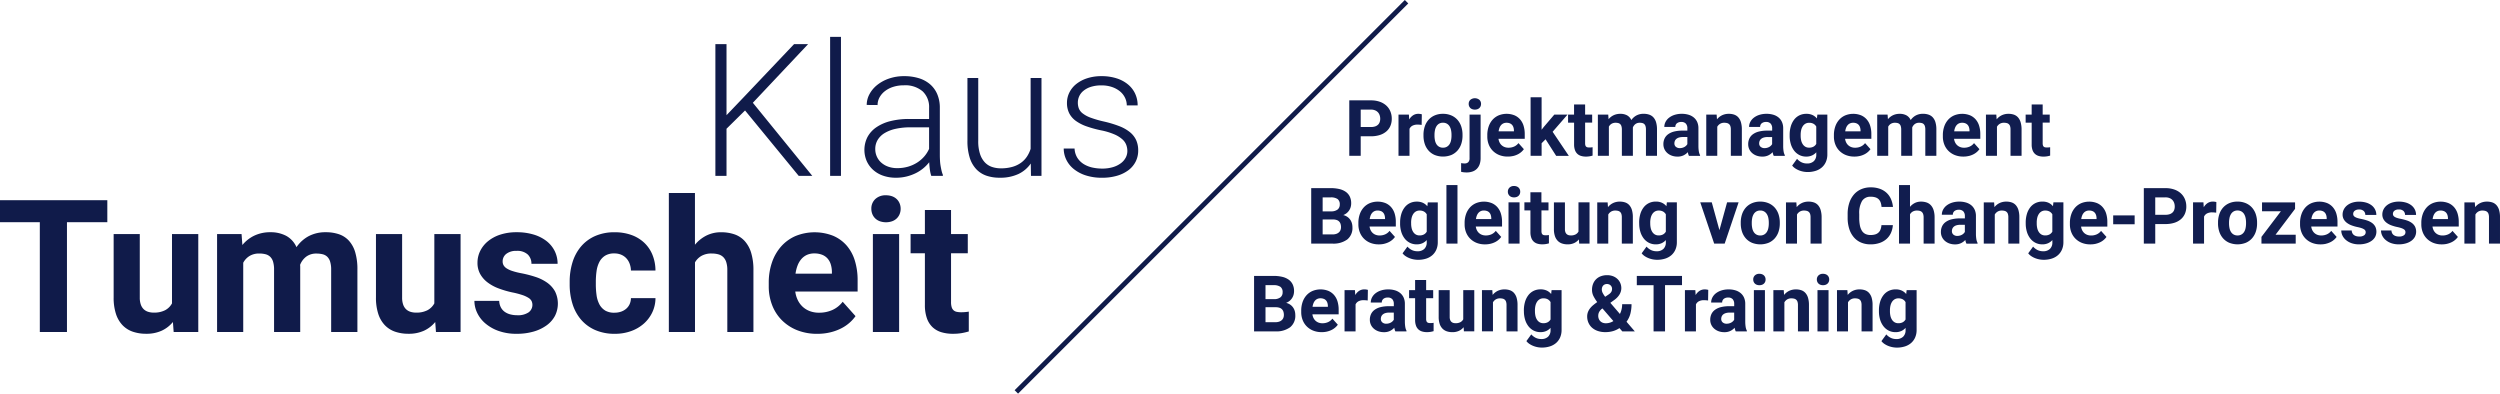 <svg xmlns="http://www.w3.org/2000/svg" viewBox="0 0 583.952 91.948"><defs><style>.a{fill:#101b4a;}.a,.b{fill-rule:evenodd;}.b{fill:#111d4f;}</style></defs><g transform="translate(-0.625 -0.647)"><path class="a" d="M187.194,40.68h3.171L176.477,23.6l12.9-13.693H186.1L174.51,22.12,170.325,26.5V9.907h-2.6V40.68h2.6V29.667l4.329-4.27ZM197.06,8.211h-2.536V40.68h2.536V8.211Zm23.8,32.469v-.254a5.922,5.922,0,0,1-.3-.941c-.085-.359-.158-.736-.228-1.131a10.5,10.5,0,0,1-.138-1.226c-.024-.423-.042-.832-.042-1.226V24.826a8.029,8.029,0,0,0-.613-3.255,6.339,6.339,0,0,0-1.709-2.325,7.292,7.292,0,0,0-2.632-1.4,11.507,11.507,0,0,0-3.351-.465,10.709,10.709,0,0,0-3.583.57,9.167,9.167,0,0,0-2.77,1.512,6.938,6.938,0,0,0-1.785,2.145,5.293,5.293,0,0,0-.635,2.5l2.537.021a3.679,3.679,0,0,1,.456-1.786,4.713,4.713,0,0,1,1.269-1.47,6.2,6.2,0,0,1,1.937-.993,8,8,0,0,1,2.453-.359,6.247,6.247,0,0,1,4.407,1.406,5.013,5.013,0,0,1,1.512,3.858v2.6h-4.69a17.5,17.5,0,0,0-4.344.5,10.114,10.114,0,0,0-3.287,1.438,6.52,6.52,0,0,0-2.072,2.279,6.628,6.628,0,0,0-.19,5.592,6.138,6.138,0,0,0,1.491,2.061,6.77,6.77,0,0,0,2.325,1.367,8.977,8.977,0,0,0,3.033.486,10.182,10.182,0,0,0,2.516-.3,10.605,10.605,0,0,0,2.135-.783,9.039,9.039,0,0,0,3.108-2.537q.041.887.158,1.744a7.32,7.32,0,0,0,.327,1.448h2.706Zm-12.788-2.165a4.886,4.886,0,0,1-1.618-.951,4.154,4.154,0,0,1-1.025-1.416,4.255,4.255,0,0,1-.36-1.744,4.071,4.071,0,0,1,.56-2.125,4.737,4.737,0,0,1,1.617-1.595,8.462,8.462,0,0,1,2.59-1,15.734,15.734,0,0,1,3.477-.349h4.329v5.031a7.177,7.177,0,0,1-1.12,1.765,7.5,7.5,0,0,1-1.65,1.426,8.2,8.2,0,0,1-2.124.962,8.908,8.908,0,0,1-2.547.349,6.168,6.168,0,0,1-2.129-.351Zm33.371,2.165h2.453V17.808h-2.537V34.36a7.209,7.209,0,0,1-.867,1.823,5.64,5.64,0,0,1-1.394,1.438,6.467,6.467,0,0,1-2.009.951,9.631,9.631,0,0,1-2.684.342,6.476,6.476,0,0,1-2.04-.317,4.1,4.1,0,0,1-1.68-1.057,5.2,5.2,0,0,1-1.139-1.966,9.493,9.493,0,0,1-.423-3.065v-14.7H226.6V32.457a12.864,12.864,0,0,0,.539,3.987,6.912,6.912,0,0,0,1.532,2.674,5.917,5.917,0,0,0,2.367,1.512,9.329,9.329,0,0,0,3.066.475,10,10,0,0,0,4.428-.877,7.331,7.331,0,0,0,2.864-2.441Zm22.128-4.27a3.887,3.887,0,0,1-1.131,1.31,5.887,5.887,0,0,1-1.85.911,8.63,8.63,0,0,1-2.536.342,10.637,10.637,0,0,1-2.187-.228,6.57,6.57,0,0,1-2.02-.772,4.776,4.776,0,0,1-1.522-1.438,4.412,4.412,0,0,1-.7-2.251h-2.536a5.957,5.957,0,0,0,.581,2.568,6.36,6.36,0,0,0,1.723,2.187,8.625,8.625,0,0,0,2.812,1.512,12.1,12.1,0,0,0,3.847.561,12.221,12.221,0,0,0,3.487-.465,8.221,8.221,0,0,0,2.664-1.3,5.775,5.775,0,0,0,1.692-2.009,5.67,5.67,0,0,0,.591-2.59,5.8,5.8,0,0,0-.475-2.421,5.215,5.215,0,0,0-1.459-1.86,9.114,9.114,0,0,0-2.484-1.406,26.089,26.089,0,0,0-3.573-1.078,24.511,24.511,0,0,1-3.117-.9,6.829,6.829,0,0,1-1.86-1,2.77,2.77,0,0,1-.9-1.163,3.939,3.939,0,0,1-.228-1.384,3.573,3.573,0,0,1,.306-1.428,3.532,3.532,0,0,1,.973-1.278,5.184,5.184,0,0,1,1.709-.93,7.818,7.818,0,0,1,2.526-.36,7.405,7.405,0,0,1,2.526.4,5.9,5.9,0,0,1,1.86,1.046,4.384,4.384,0,0,1,1.139,1.49,4.086,4.086,0,0,1,.391,1.733h2.537a6.424,6.424,0,0,0-.57-2.706,6.181,6.181,0,0,0-1.66-2.165,7.9,7.9,0,0,0-2.664-1.438,11.376,11.376,0,0,0-3.561-.518,10.566,10.566,0,0,0-3.351.5,8.053,8.053,0,0,0-2.537,1.342,5.864,5.864,0,0,0-1.606,1.987,5.4,5.4,0,0,0-.559,2.41,5.287,5.287,0,0,0,.528,2.431,5.048,5.048,0,0,0,1.554,1.786,9.757,9.757,0,0,0,2.516,1.278,26.648,26.648,0,0,0,3.393.93,15.432,15.432,0,0,1,3.1.941,6.829,6.829,0,0,1,1.859,1.162,3.328,3.328,0,0,1,.911,1.322,4.223,4.223,0,0,1,.244,1.4,3.341,3.341,0,0,1-.381,1.543ZM25.7,46.364H.625v5.127h9.3V77.137h6.341V51.491h9.428V46.364ZM41.19,77.143h5.75V54.265H40.8V70.458a3.907,3.907,0,0,1-1.587,1.585,5.539,5.539,0,0,1-2.684.57,4.262,4.262,0,0,1-1.31-.19,2.633,2.633,0,0,1-1.025-.6,2.755,2.755,0,0,1-.677-1.088,4.828,4.828,0,0,1-.243-1.628V54.265H27.17v14.8a12.1,12.1,0,0,0,.549,3.874,6.862,6.862,0,0,0,1.554,2.642,6.029,6.029,0,0,0,2.4,1.5,9.517,9.517,0,0,0,3.086.475,8.544,8.544,0,0,0,3.635-.719,7.391,7.391,0,0,0,2.62-2.029ZM51.33,54.271V77.137h6.109V60.966a4.118,4.118,0,0,1,1.481-1.586,4.287,4.287,0,0,1,2.279-.57,5.718,5.718,0,0,1,1.448.169,2.451,2.451,0,0,1,1.089.592,2.68,2.68,0,0,1,.677,1.162,6.4,6.4,0,0,1,.228,1.881V77.137h6.109V61.9a1.764,1.764,0,0,0-.01-.228,1.8,1.8,0,0,1-.01-.228,4.354,4.354,0,0,1,1.438-1.913,3.855,3.855,0,0,1,2.367-.709,5.941,5.941,0,0,1,1.438.158,2.413,2.413,0,0,1,1.078.57,2.676,2.676,0,0,1,.684,1.152,6.139,6.139,0,0,1,.243,1.881V77.137h6.13V62.573a13.811,13.811,0,0,0-.518-4.069,6.929,6.929,0,0,0-1.481-2.7,5.582,5.582,0,0,0-2.325-1.5,9.359,9.359,0,0,0-3.034-.465,8.317,8.317,0,0,0-4.048.93,8.108,8.108,0,0,0-2.822,2.558,5.55,5.55,0,0,0-2.441-2.664,7.7,7.7,0,0,0-3.625-.825,8.613,8.613,0,0,0-3.795.8,8.111,8.111,0,0,0-2.78,2.187l-.19-2.558H51.327Zm51.127,22.866h5.75V54.265h-6.13V70.458a3.907,3.907,0,0,1-1.586,1.586,5.539,5.539,0,0,1-2.684.57,4.263,4.263,0,0,1-1.31-.19,2.634,2.634,0,0,1-1.025-.6,2.754,2.754,0,0,1-.677-1.088,4.826,4.826,0,0,1-.243-1.628V54.265h-6.11v14.8a12.1,12.1,0,0,0,.549,3.874,6.861,6.861,0,0,0,1.554,2.642,6.028,6.028,0,0,0,2.4,1.5,9.517,9.517,0,0,0,3.086.475,8.544,8.544,0,0,0,3.635-.719,7.392,7.392,0,0,0,2.62-2.029Zm21.63-4.576a4.423,4.423,0,0,1-2.652.666,6.379,6.379,0,0,1-1.576-.19,3.96,3.96,0,0,1-1.32-.591,3,3,0,0,1-.919-1.047,3.543,3.543,0,0,1-.392-1.532h-5.792a6.553,6.553,0,0,0,.635,2.77,7.389,7.389,0,0,0,1.892,2.473,9.778,9.778,0,0,0,3.1,1.776,12.274,12.274,0,0,0,4.248.677,13.925,13.925,0,0,0,3.975-.529,9.7,9.7,0,0,0,3.033-1.458,6.541,6.541,0,0,0,1.937-2.209,6.4,6.4,0,0,0,.022-5.686,6.144,6.144,0,0,0-1.808-2.029,10.043,10.043,0,0,0-2.734-1.367,27.3,27.3,0,0,0-3.445-.887,15.92,15.92,0,0,1-2-.507,5.716,5.716,0,0,1-1.311-.6,2.175,2.175,0,0,1-.719-.719,1.787,1.787,0,0,1-.228-.9,2.2,2.2,0,0,1,.846-1.776,3.653,3.653,0,0,1,2.392-.7,3.58,3.58,0,0,1,2.643.857,2.962,2.962,0,0,1,.845,2.165h6.109a6.62,6.62,0,0,0-.665-2.962,6.809,6.809,0,0,0-1.9-2.336,9.128,9.128,0,0,0-3.012-1.532,13.5,13.5,0,0,0-4-.549,12.032,12.032,0,0,0-3.837.57,8.748,8.748,0,0,0-2.874,1.554,6.836,6.836,0,0,0-1.8,2.273,6.185,6.185,0,0,0-.623,2.727,5.327,5.327,0,0,0,.613,2.6,6.322,6.322,0,0,0,1.7,1.966,10.009,10.009,0,0,0,2.579,1.416,22.24,22.24,0,0,0,3.245.951,18.954,18.954,0,0,1,2.346.613,6.6,6.6,0,0,1,1.438.665,1.943,1.943,0,0,1,.719.751,2.149,2.149,0,0,1-.714,2.636Zm17.847-.465a3.734,3.734,0,0,1-1.32-1.448,6.451,6.451,0,0,1-.645-2.113,18.083,18.083,0,0,1-.17-2.516v-.592a17.926,17.926,0,0,1,.17-2.494,6.57,6.57,0,0,1,.645-2.125,3.8,3.8,0,0,1,1.32-1.47,3.932,3.932,0,0,1,2.178-.549,4.049,4.049,0,0,1,1.649.317,3.5,3.5,0,0,1,1.2.857,3.805,3.805,0,0,1,.751,1.268A4.908,4.908,0,0,1,148,62.785h5.728a9.77,9.77,0,0,0-.719-3.709,8.082,8.082,0,0,0-1.945-2.822,8.555,8.555,0,0,0-2.991-1.786,11.4,11.4,0,0,0-3.859-.623,11.072,11.072,0,0,0-4.619.9,9.163,9.163,0,0,0-3.287,2.463,10.5,10.5,0,0,0-1.964,3.676,15.291,15.291,0,0,0-.655,4.545v.592a15.184,15.184,0,0,0,.655,4.534,10.4,10.4,0,0,0,1.966,3.657,9.2,9.2,0,0,0,3.3,2.452,11.2,11.2,0,0,0,4.651.9,11,11,0,0,0,3.711-.613,9.135,9.135,0,0,0,2.991-1.723,8.227,8.227,0,0,0,2.009-2.642,7.827,7.827,0,0,0,.761-3.351H148a3.589,3.589,0,0,1-.306,1.406,3.132,3.132,0,0,1-.8,1.067,3.613,3.613,0,0,1-1.205.684,4.66,4.66,0,0,1-1.543.243,4.076,4.076,0,0,1-2.218-.534Zm21.029-27.428h-6.109V77.137h6.109V60.881a4.116,4.116,0,0,1,1.5-1.512,4.65,4.65,0,0,1,2.392-.561,5.832,5.832,0,0,1,1.554.19,2.62,2.62,0,0,1,1.152.645,2.9,2.9,0,0,1,.707,1.194,5.938,5.938,0,0,1,.244,1.839V77.137h6.1V62.721a13.634,13.634,0,0,0-.539-4.1,7.178,7.178,0,0,0-1.532-2.758,5.748,5.748,0,0,0-2.393-1.543,9.511,9.511,0,0,0-3.086-.475,7.533,7.533,0,0,0-3.435.771,8.317,8.317,0,0,0-2.674,2.145V44.668Zm31.652,32.543a11.429,11.429,0,0,0,2.526-.93,9.284,9.284,0,0,0,1.945-1.322,9,9,0,0,0,1.374-1.522l-3-3.361a6.227,6.227,0,0,1-2.431,1.937,7.574,7.574,0,0,1-3.086.623,6,6,0,0,1-2.135-.359,5.127,5.127,0,0,1-1.66-1,5.259,5.259,0,0,1-1.164-1.555,6.348,6.348,0,0,1-.6-2.029h14.565v-2.6a15.476,15.476,0,0,0-.645-4.608,9.711,9.711,0,0,0-1.923-3.541,8.715,8.715,0,0,0-3.16-2.279,11.833,11.833,0,0,0-8.784.064,9.666,9.666,0,0,0-3.361,2.441,10.979,10.979,0,0,0-2.135,3.731,14.488,14.488,0,0,0-.751,4.767v.825a11.992,11.992,0,0,0,.772,4.322,10.152,10.152,0,0,0,2.24,3.519A10.553,10.553,0,0,0,186.77,76.7a12.418,12.418,0,0,0,4.767.867A12.767,12.767,0,0,0,194.615,77.211ZM192.67,59.106a3.329,3.329,0,0,1,1.268.887,3.719,3.719,0,0,1,.74,1.353,6.2,6.2,0,0,1,.264,1.691v.486h-8.5a8.5,8.5,0,0,1,.485-1.923,5.094,5.094,0,0,1,.877-1.49,3.817,3.817,0,0,1,1.29-.972,4.1,4.1,0,0,1,1.744-.349,4.8,4.8,0,0,1,1.826.316Zm17.973-4.841h-6.13V77.137h6.13Zm-6.247-4.64a2.937,2.937,0,0,0,.684,1,3.076,3.076,0,0,0,1.079.655,4.428,4.428,0,0,0,2.832,0,3.065,3.065,0,0,0,1.078-.655,2.92,2.92,0,0,0,.684-1A3.287,3.287,0,0,0,211,48.347a3.234,3.234,0,0,0-.244-1.253,2.926,2.926,0,0,0-.684-1,3.076,3.076,0,0,0-1.078-.655,4.093,4.093,0,0,0-1.416-.228,3.454,3.454,0,0,0-2.506.887,3.009,3.009,0,0,0-.919,2.261,3.286,3.286,0,0,0,.245,1.269Zm12.267-.983v5.623h-3.34v4.482h3.34V70.816a9.2,9.2,0,0,0,.465,3.108,5.249,5.249,0,0,0,1.322,2.093,5.182,5.182,0,0,0,2.061,1.173,9.207,9.207,0,0,0,2.706.37,11.812,11.812,0,0,0,2.039-.158,14.031,14.031,0,0,0,1.66-.391V72.381q-.342.064-.8.106t-1,.042a4.825,4.825,0,0,1-1.025-.1,1.575,1.575,0,0,1-.729-.359,1.6,1.6,0,0,1-.444-.729,3.959,3.959,0,0,1-.148-1.184V58.746h3.911V54.265h-3.911V48.643h-6.109Z" transform="translate(0 1.053)"/><path class="a" d="M209.453,92.595l-.807-.805L299.788.647l.807.805Z" transform="translate(28.972)"/><path class="b" d="M285.037,29.7a6.713,6.713,0,0,0,2.051-.289,4.395,4.395,0,0,0,1.531-.824,3.521,3.521,0,0,0,.957-1.291,4.215,4.215,0,0,0,.329-1.7,4.39,4.39,0,0,0-.329-1.709,3.828,3.828,0,0,0-.957-1.367,4.424,4.424,0,0,0-1.531-.889,6.111,6.111,0,0,0-2.051-.32h-5.056V34.261h2.67V29.7Zm-2.386-6.231h2.386a2.478,2.478,0,0,1,.983.178,1.876,1.876,0,0,1,.677.476,1.922,1.922,0,0,1,.386.684,2.612,2.612,0,0,1,.125.805,2.326,2.326,0,0,1-.125.775,1.549,1.549,0,0,1-.386.61,1.8,1.8,0,0,1-.677.4,3.028,3.028,0,0,1-.983.142h-2.386V23.463Zm14.274,1.1a2.651,2.651,0,0,0-.369-.08,2.809,2.809,0,0,0-.432-.035,2.216,2.216,0,0,0-1.246.352,2.9,2.9,0,0,0-.9.974l-.071-1.148h-2.43v9.63h2.572v-6.3a1.562,1.562,0,0,1,.689-.734,2.562,2.562,0,0,1,1.224-.254q.205,0,.468.022t.456.049Zm.39,4.975a6.065,6.065,0,0,0,.3,1.954,4.434,4.434,0,0,0,.885,1.548,4.049,4.049,0,0,0,1.433,1.025,5.292,5.292,0,0,0,3.885,0,4.061,4.061,0,0,0,1.429-1.025,4.431,4.431,0,0,0,.885-1.548,6.067,6.067,0,0,0,.3-1.954v-.187a6.075,6.075,0,0,0-.3-1.949,4.428,4.428,0,0,0-.885-1.553,4.092,4.092,0,0,0-1.438-1.025,4.816,4.816,0,0,0-1.949-.374,4.763,4.763,0,0,0-1.937.374,4.067,4.067,0,0,0-1.429,1.025,4.472,4.472,0,0,0-.881,1.553,6.075,6.075,0,0,0-.3,1.949v.187Zm2.572-.187a5.247,5.247,0,0,1,.107-1.081,2.806,2.806,0,0,1,.342-.9,1.792,1.792,0,0,1,.614-.614,1.746,1.746,0,0,1,.911-.228,1.785,1.785,0,0,1,.926.228,1.822,1.822,0,0,1,.623.614,2.758,2.758,0,0,1,.342.9,5.247,5.247,0,0,1,.107,1.081v.187a5.4,5.4,0,0,1-.107,1.1,2.658,2.658,0,0,1-.342.894,1.824,1.824,0,0,1-.619.6,1.774,1.774,0,0,1-.911.228,1.81,1.81,0,0,1-.931-.228,1.777,1.777,0,0,1-.614-.6,2.7,2.7,0,0,1-.342-.894,5.4,5.4,0,0,1-.107-1.1v-.187Zm8.187-4.726V34.8a1.285,1.285,0,0,1-.3.948,1.179,1.179,0,0,1-.864.3,3.65,3.65,0,0,1-.4-.022c-.134-.015-.269-.034-.406-.058V38a4.9,4.9,0,0,0,.637.114,5.715,5.715,0,0,0,.636.035,4.123,4.123,0,0,0,1.393-.218,2.675,2.675,0,0,0,1.025-.645,2.834,2.834,0,0,0,.641-1.055,4.3,4.3,0,0,0,.222-1.438V24.631h-2.58Zm-.1-1.954a1.21,1.21,0,0,0,.289.423,1.291,1.291,0,0,0,.456.276,1.866,1.866,0,0,0,1.193,0,1.29,1.29,0,0,0,.456-.276,1.227,1.227,0,0,0,.289-.423,1.38,1.38,0,0,0,.1-.539,1.265,1.265,0,0,0-.387-.952,1.674,1.674,0,0,0-2.109,0,1.265,1.265,0,0,0-.387.952,1.381,1.381,0,0,0,.1.539ZM318.3,34.3a4.836,4.836,0,0,0,1.064-.392,3.913,3.913,0,0,0,.818-.556,3.758,3.758,0,0,0,.579-.64L319.5,31.295a2.62,2.62,0,0,1-1.025.815,3.19,3.19,0,0,1-1.3.262,2.524,2.524,0,0,1-.9-.152,2.164,2.164,0,0,1-.7-.423,2.219,2.219,0,0,1-.489-.654,2.7,2.7,0,0,1-.254-.854h6.133v-1.1a6.54,6.54,0,0,0-.271-1.937,4.093,4.093,0,0,0-.81-1.491,3.672,3.672,0,0,0-1.331-.962,4.982,4.982,0,0,0-3.7.027,4.082,4.082,0,0,0-1.416,1.025,4.625,4.625,0,0,0-.9,1.571,6.093,6.093,0,0,0-.316,2.007v.342a5.056,5.056,0,0,0,.325,1.823,4.272,4.272,0,0,0,.943,1.481,4.436,4.436,0,0,0,1.5,1,5.225,5.225,0,0,0,2.006.365,5.371,5.371,0,0,0,1.3-.145Zm-.819-7.623a1.4,1.4,0,0,1,.534.374,1.572,1.572,0,0,1,.312.57,2.619,2.619,0,0,1,.114.712v.205h-3.577a3.593,3.593,0,0,1,.2-.81,2.175,2.175,0,0,1,.369-.628,1.605,1.605,0,0,1,.543-.409,1.728,1.728,0,0,1,.735-.147,2.017,2.017,0,0,1,.768.128Zm10.823,7.592h2.955l-3.782-5.617,3.479-4.014h-3.085l-2.467,2.893-.5.641V20.59h-2.573V34.261h2.575V31.324l.925-.925Zm4.181-12v2.367h-1.4v1.887h1.406v5.082a3.887,3.887,0,0,0,.2,1.308,2.216,2.216,0,0,0,.557.882,2.172,2.172,0,0,0,.867.494,3.88,3.88,0,0,0,1.139.156,4.963,4.963,0,0,0,.859-.067,5.922,5.922,0,0,0,.7-.165V32.258c-.095.018-.206.033-.334.044s-.268.018-.423.018a2.051,2.051,0,0,1-.432-.04.628.628,0,0,1-.493-.456,1.651,1.651,0,0,1-.063-.5v-4.81h1.647V24.631h-1.647V22.264h-2.573Zm5.561,2.367v9.625h2.572V27.452a1.742,1.742,0,0,1,.623-.668,1.8,1.8,0,0,1,.962-.24,2.407,2.407,0,0,1,.609.072,1.025,1.025,0,0,1,.456.249,1.118,1.118,0,0,1,.285.49,2.664,2.664,0,0,1,.1.8v6.109h2.572V27.648a1.838,1.838,0,0,1,.6-.805,1.625,1.625,0,0,1,1-.3,2.507,2.507,0,0,1,.606.067,1.015,1.015,0,0,1,.456.24,1.122,1.122,0,0,1,.289.485,2.578,2.578,0,0,1,.1.8v6.127h2.582V28.129a5.8,5.8,0,0,0-.219-1.709,2.922,2.922,0,0,0-.623-1.139,2.35,2.35,0,0,0-.979-.632,3.943,3.943,0,0,0-1.277-.2,3.5,3.5,0,0,0-1.709.392,3.408,3.408,0,0,0-1.188,1.077,2.34,2.34,0,0,0-1.025-1.121,3.239,3.239,0,0,0-1.525-.342,3.629,3.629,0,0,0-1.595.334,3.41,3.41,0,0,0-1.17.922l-.08-1.077H338.06Zm23.87,9.63V34.11a2.734,2.734,0,0,1-.17-.4,3,3,0,0,1-.114-.472c-.031-.175-.054-.37-.072-.588s-.026-.456-.026-.735V27.844a3.556,3.556,0,0,0-.289-1.481,2.905,2.905,0,0,0-.806-1.06,3.506,3.506,0,0,0-1.228-.637,5.373,5.373,0,0,0-1.549-.213,5.469,5.469,0,0,0-1.691.245,4.144,4.144,0,0,0-1.291.663,2.986,2.986,0,0,0-.824.979,2.552,2.552,0,0,0-.289,1.184h2.572a1.058,1.058,0,0,1,.369-.854,1.536,1.536,0,0,1,1.02-.311,1.347,1.347,0,0,1,1.081.4,1.585,1.585,0,0,1,.342,1.069v.551h-1.148a7.831,7.831,0,0,0-1.937.214,4.047,4.047,0,0,0-1.393.623,2.62,2.62,0,0,0-.841,1,3.085,3.085,0,0,0-.28,1.344,2.691,2.691,0,0,0,.25,1.162,2.723,2.723,0,0,0,.689.911,3.215,3.215,0,0,0,1.041.6,3.844,3.844,0,0,0,1.3.214,3.148,3.148,0,0,0,1.446-.3,3.345,3.345,0,0,0,.984-.738,2.868,2.868,0,0,0,.258.864h2.6Zm-5.652-2.1a1.026,1.026,0,0,1-.342-.8,1.508,1.508,0,0,1,.114-.592,1.245,1.245,0,0,1,.357-.472,1.7,1.7,0,0,1,.614-.311,3.1,3.1,0,0,1,.881-.114h1.06v1.659a1.619,1.619,0,0,1-.262.342,1.811,1.811,0,0,1-.387.3,2.211,2.211,0,0,1-1.113.289,1.311,1.311,0,0,1-.916-.308Zm7.1-7.529v9.625h2.572V27.47a1.909,1.909,0,0,1,.654-.677,1.823,1.823,0,0,1,.975-.25,2.587,2.587,0,0,1,.659.075,1.14,1.14,0,0,1,.481.254,1.124,1.124,0,0,1,.3.481,2.424,2.424,0,0,1,.1.766v6.142h2.573V28.138a5.924,5.924,0,0,0-.218-1.727,2.961,2.961,0,0,0-.619-1.139,2.3,2.3,0,0,0-.962-.628,3.844,3.844,0,0,0-1.246-.191,3.611,3.611,0,0,0-1.566.334,3.389,3.389,0,0,0-1.2.957l-.08-1.113h-2.421Zm18.351,9.63V34.11a2.728,2.728,0,0,1-.17-.4,3,3,0,0,1-.114-.472q-.044-.262-.072-.588t-.026-.735V27.844a3.555,3.555,0,0,0-.289-1.481,2.905,2.905,0,0,0-.805-1.06,3.506,3.506,0,0,0-1.228-.637,5.372,5.372,0,0,0-1.549-.213,5.476,5.476,0,0,0-1.691.245,4.144,4.144,0,0,0-1.291.663,2.987,2.987,0,0,0-.824.979,2.549,2.549,0,0,0-.288,1.184h2.58a1.056,1.056,0,0,1,.37-.854,1.531,1.531,0,0,1,1.019-.311,1.347,1.347,0,0,1,1.081.4,1.585,1.585,0,0,1,.342,1.069v.551h-1.148a7.83,7.83,0,0,0-1.937.214,4.057,4.057,0,0,0-1.393.623,2.62,2.62,0,0,0-.841,1,3.086,3.086,0,0,0-.28,1.344,2.691,2.691,0,0,0,.249,1.162,2.734,2.734,0,0,0,.689.911,3.215,3.215,0,0,0,1.041.6,3.844,3.844,0,0,0,1.3.214,3.156,3.156,0,0,0,1.447-.3,3.354,3.354,0,0,0,.983-.738,2.865,2.865,0,0,0,.258.864h2.6Zm-5.652-2.1a1.025,1.025,0,0,1-.342-.8,1.508,1.508,0,0,1,.114-.592,1.246,1.246,0,0,1,.357-.472,1.709,1.709,0,0,1,.614-.311,3.108,3.108,0,0,1,.881-.114h1.06v1.659a1.617,1.617,0,0,1-.262.342,1.808,1.808,0,0,1-.387.3,2.212,2.212,0,0,1-1.113.289,1.311,1.311,0,0,1-.916-.308Zm6.78-2.6a6.667,6.667,0,0,0,.271,1.945,4.758,4.758,0,0,0,.775,1.544,3.627,3.627,0,0,0,1.219,1.02,3.475,3.475,0,0,0,1.615.369,3.2,3.2,0,0,0,1.335-.262,2.975,2.975,0,0,0,1.006-.743v.516a2.051,2.051,0,0,1-.57,1.553,2.207,2.207,0,0,1-1.595.548,2.909,2.909,0,0,1-1.294-.285,3.362,3.362,0,0,1-1.037-.8l-1.139,1.566a2.993,2.993,0,0,0,.738.677,4.9,4.9,0,0,0,.922.472,5.319,5.319,0,0,0,.983.276,5.391,5.391,0,0,0,.943.089,6.164,6.164,0,0,0,1.882-.271,4.1,4.1,0,0,0,1.461-.8,3.645,3.645,0,0,0,.948-1.3,4.3,4.3,0,0,0,.342-1.753V24.631h-2.332l-.107.911a2.89,2.89,0,0,0-1.02-.8,3.348,3.348,0,0,0-1.446-.285,3.633,3.633,0,0,0-1.629.357,3.476,3.476,0,0,0-1.224,1.006,4.737,4.737,0,0,0-.775,1.557,6.967,6.967,0,0,0-.271,2v.187Zm2.573-.187a4.92,4.92,0,0,1,.114-1.113,2.834,2.834,0,0,1,.369-.9,1.872,1.872,0,0,1,.619-.6,1.7,1.7,0,0,1,.877-.218,2.05,2.05,0,0,1,1.01.228,1.731,1.731,0,0,1,.654.654v4.05a1.7,1.7,0,0,1-.654.649,2.085,2.085,0,0,1-1.025.228,1.691,1.691,0,0,1-.876-.218,1.839,1.839,0,0,1-.614-.6,2.722,2.722,0,0,1-.361-.885,4.964,4.964,0,0,1-.114-1.095v-.191ZM399.261,34.3a4.815,4.815,0,0,0,1.064-.392,3.954,3.954,0,0,0,.819-.556,3.8,3.8,0,0,0,.578-.64l-1.263-1.415a2.62,2.62,0,0,1-1.025.815,3.19,3.19,0,0,1-1.3.262,2.523,2.523,0,0,1-.9-.152,2.143,2.143,0,0,1-.7-.423,2.2,2.2,0,0,1-.49-.654,2.7,2.7,0,0,1-.254-.854h6.135v-1.1a6.505,6.505,0,0,0-.271-1.937,4.092,4.092,0,0,0-.81-1.491,3.673,3.673,0,0,0-1.331-.962,4.982,4.982,0,0,0-3.7.027,4.067,4.067,0,0,0-1.415,1.025,4.589,4.589,0,0,0-.9,1.571,6.1,6.1,0,0,0-.317,2.007v.342a5.058,5.058,0,0,0,.325,1.823,4.273,4.273,0,0,0,.943,1.481,4.437,4.437,0,0,0,1.505,1,5.225,5.225,0,0,0,2.006.365,5.371,5.371,0,0,0,1.3-.145Zm-.819-7.623a1.389,1.389,0,0,1,.534.374,1.555,1.555,0,0,1,.312.57,2.621,2.621,0,0,1,.114.712v.205h-3.577a3.589,3.589,0,0,1,.2-.81,2.153,2.153,0,0,1,.37-.628,1.6,1.6,0,0,1,.542-.409,1.728,1.728,0,0,1,.735-.147,2.016,2.016,0,0,1,.77.128Zm4.853-2.038v9.625h2.572V27.452a1.733,1.733,0,0,1,.623-.668,1.8,1.8,0,0,1,.962-.24,2.407,2.407,0,0,1,.609.072,1.025,1.025,0,0,1,.456.25,1.118,1.118,0,0,1,.285.49,2.7,2.7,0,0,1,.1.8v6.109h2.572V27.648a1.839,1.839,0,0,1,.605-.805,1.625,1.625,0,0,1,1-.3,2.506,2.506,0,0,1,.606.067,1.015,1.015,0,0,1,.456.24,1.132,1.132,0,0,1,.289.485,2.574,2.574,0,0,1,.1.8v6.127h2.581V28.129a5.805,5.805,0,0,0-.218-1.709,2.923,2.923,0,0,0-.623-1.139,2.35,2.35,0,0,0-.979-.632,3.943,3.943,0,0,0-1.277-.2,3.5,3.5,0,0,0-1.709.392,3.408,3.408,0,0,0-1.188,1.077,2.34,2.34,0,0,0-1.025-1.121,3.24,3.24,0,0,0-1.527-.342,3.628,3.628,0,0,0-1.595.334,3.409,3.409,0,0,0-1.17.922l-.081-1.077h-2.412ZM424.713,34.3a4.816,4.816,0,0,0,1.064-.392,3.953,3.953,0,0,0,.819-.556,3.8,3.8,0,0,0,.578-.64l-1.263-1.415a2.62,2.62,0,0,1-1.025.815,3.19,3.19,0,0,1-1.3.262,2.524,2.524,0,0,1-.9-.152,2.144,2.144,0,0,1-.7-.423,2.2,2.2,0,0,1-.49-.654,2.7,2.7,0,0,1-.254-.854h6.133v-1.1a6.509,6.509,0,0,0-.271-1.937,4.092,4.092,0,0,0-.81-1.491,3.671,3.671,0,0,0-1.331-.962,4.982,4.982,0,0,0-3.7.027,4.067,4.067,0,0,0-1.415,1.025,4.589,4.589,0,0,0-.9,1.571,6.1,6.1,0,0,0-.317,2.007v.342a5.058,5.058,0,0,0,.325,1.823,4.274,4.274,0,0,0,.943,1.481,4.437,4.437,0,0,0,1.5,1,5.225,5.225,0,0,0,2.006.365,5.371,5.371,0,0,0,1.3-.145Zm-.819-7.623a1.389,1.389,0,0,1,.534.374,1.556,1.556,0,0,1,.312.57,2.621,2.621,0,0,1,.114.712v.205h-3.577a3.593,3.593,0,0,1,.2-.81,2.153,2.153,0,0,1,.37-.628,1.6,1.6,0,0,1,.542-.409,1.728,1.728,0,0,1,.735-.147,2.016,2.016,0,0,1,.769.128Zm4.8-2.038v9.625h2.573V27.47a1.909,1.909,0,0,1,.654-.677,1.823,1.823,0,0,1,.975-.25,2.579,2.579,0,0,1,.658.075,1.059,1.059,0,0,1,.779.735,2.456,2.456,0,0,1,.1.766v6.142h2.582V28.138a5.925,5.925,0,0,0-.228-1.726,2.963,2.963,0,0,0-.619-1.139,2.29,2.29,0,0,0-.961-.628,3.844,3.844,0,0,0-1.246-.191,3.61,3.61,0,0,0-1.566.334,3.376,3.376,0,0,0-1.2.957l-.081-1.113H428.7Zm10.68-2.367v2.367h-1.407v1.887h1.407v5.082a3.89,3.89,0,0,0,.195,1.308,2.216,2.216,0,0,0,.557.882,2.186,2.186,0,0,0,.867.494,3.886,3.886,0,0,0,1.139.156,4.962,4.962,0,0,0,.859-.067,5.949,5.949,0,0,0,.7-.165V32.258c-.1.018-.206.033-.334.044s-.269.018-.423.018a2.032,2.032,0,0,1-.432-.04.628.628,0,0,1-.495-.456,1.69,1.69,0,0,1-.063-.5v-4.81h1.647V24.631h-1.647V22.264h-2.571Zm-163.329,32.5a5.458,5.458,0,0,0,3.458-.962,3.418,3.418,0,0,0,1.215-2.848,3.568,3.568,0,0,0-.12-.922,2.671,2.671,0,0,0-.383-.832,2.717,2.717,0,0,0-.668-.672,2.847,2.847,0,0,0-.974-.432,2.95,2.95,0,0,0,.827-.476,2.8,2.8,0,0,0,.57-.645,2.752,2.752,0,0,0,.342-.766,3.253,3.253,0,0,0,.114-.854,3.55,3.55,0,0,0-.326-1.576,2.9,2.9,0,0,0-.943-1.109,4.3,4.3,0,0,0-1.508-.654,8.688,8.688,0,0,0-2.02-.213h-4.54V54.768h4.958Zm.1-5.643a2.7,2.7,0,0,1,.872.124,1.384,1.384,0,0,1,.926.93,2.478,2.478,0,0,1,.107.752,1.811,1.811,0,0,1-.121.672,1.4,1.4,0,0,1-.369.534,1.767,1.767,0,0,1-.623.357,2.734,2.734,0,0,1-.89.129h-2.287v-3.5h2.386Zm-2.385-5.154h1.87a2.7,2.7,0,0,1,1.616.387,1.49,1.49,0,0,1,.512,1.268,1.446,1.446,0,0,1-.5,1.179,2.415,2.415,0,0,1-1.522.432h-1.976Zm14.43,10.823a4.836,4.836,0,0,0,1.064-.392,3.95,3.95,0,0,0,.819-.556,3.8,3.8,0,0,0,.578-.64l-1.264-1.415a2.619,2.619,0,0,1-1.025.815,3.19,3.19,0,0,1-1.3.262,2.523,2.523,0,0,1-.9-.152,2.142,2.142,0,0,1-.7-.423,2.2,2.2,0,0,1-.49-.654,2.7,2.7,0,0,1-.254-.854h6.133V49.7a6.507,6.507,0,0,0-.271-1.937,4.093,4.093,0,0,0-.81-1.491,3.671,3.671,0,0,0-1.331-.962,4.982,4.982,0,0,0-3.7.026,4.067,4.067,0,0,0-1.415,1.025,4.61,4.61,0,0,0-.9,1.571,6.123,6.123,0,0,0-.316,2.007v.342a5.058,5.058,0,0,0,.325,1.823,4.272,4.272,0,0,0,.943,1.481,4.436,4.436,0,0,0,1.5,1,5.226,5.226,0,0,0,2.006.365,5.372,5.372,0,0,0,1.3-.144Zm-.819-7.623a1.4,1.4,0,0,1,.534.374,1.572,1.572,0,0,1,.312.57,2.623,2.623,0,0,1,.114.712v.205h-3.577a3.592,3.592,0,0,1,.2-.81,2.154,2.154,0,0,1,.37-.628,1.6,1.6,0,0,1,.542-.409,1.728,1.728,0,0,1,.735-.147,2.016,2.016,0,0,1,.764.138Zm4.48,2.893a6.661,6.661,0,0,0,.271,1.945,4.756,4.756,0,0,0,.775,1.544,3.628,3.628,0,0,0,1.219,1.02,3.479,3.479,0,0,0,1.615.369,3.2,3.2,0,0,0,1.335-.262,2.974,2.974,0,0,0,1.006-.743v.516a2.05,2.05,0,0,1-.57,1.553,2.2,2.2,0,0,1-1.6.548,2.911,2.911,0,0,1-1.3-.285,3.364,3.364,0,0,1-1.037-.8l-1.139,1.567a2.993,2.993,0,0,0,.738.677,4.9,4.9,0,0,0,.922.472,5.5,5.5,0,0,0,1.926.365,6.176,6.176,0,0,0,1.89-.262,4.1,4.1,0,0,0,1.459-.8,3.646,3.646,0,0,0,.948-1.3,4.3,4.3,0,0,0,.342-1.753v-9.3h-2.332l-.107.911a2.9,2.9,0,0,0-1.018-.8,3.356,3.356,0,0,0-1.447-.285,3.633,3.633,0,0,0-1.629.357A3.475,3.475,0,0,0,292.9,46.33a4.74,4.74,0,0,0-.775,1.557,6.965,6.965,0,0,0-.271,2v.187Zm2.573-.187a4.926,4.926,0,0,1,.12-1.113,2.807,2.807,0,0,1,.37-.9,1.852,1.852,0,0,1,.619-.6,1.691,1.691,0,0,1,.876-.218,2.051,2.051,0,0,1,1.011.228,1.732,1.732,0,0,1,.654.654v4.05a1.7,1.7,0,0,1-.654.649,2.08,2.08,0,0,1-1.025.228,1.7,1.7,0,0,1-.877-.218,1.84,1.84,0,0,1-.614-.6,2.723,2.723,0,0,1-.36-.885,4.895,4.895,0,0,1-.114-1.095v-.182Zm10.83-8.785h-2.582V54.764h2.582Zm7.755,13.7a4.827,4.827,0,0,0,1.063-.392,3.921,3.921,0,0,0,.819-.556,3.853,3.853,0,0,0,.579-.64L314.2,51.791a2.62,2.62,0,0,1-1.025.815,3.19,3.19,0,0,1-1.3.262,2.532,2.532,0,0,1-.9-.152,2.155,2.155,0,0,1-.7-.423,2.2,2.2,0,0,1-.49-.654,2.666,2.666,0,0,1-.253-.854h6.132V49.7a6.507,6.507,0,0,0-.271-1.937,4.093,4.093,0,0,0-.81-1.491,3.663,3.663,0,0,0-1.331-.962,4.982,4.982,0,0,0-3.7.026,4.067,4.067,0,0,0-1.415,1.025,4.625,4.625,0,0,0-.9,1.571,6.1,6.1,0,0,0-.316,2.007v.342a5.058,5.058,0,0,0,.325,1.823,4.274,4.274,0,0,0,.943,1.481,4.443,4.443,0,0,0,1.5,1,5.23,5.23,0,0,0,2.007.365A5.386,5.386,0,0,0,313,54.8Zm-.819-7.623a1.408,1.408,0,0,1,.534.374,1.57,1.57,0,0,1,.311.57,2.621,2.621,0,0,1,.114.712v.205h-3.578a3.529,3.529,0,0,1,.205-.81,2.127,2.127,0,0,1,.369-.628,1.606,1.606,0,0,1,.543-.409,1.719,1.719,0,0,1,.734-.147,2.022,2.022,0,0,1,.767.138Zm7.568-2.038h-2.582v9.635h2.582v-9.63Zm-2.631-1.954a1.227,1.227,0,0,0,.289.423,1.291,1.291,0,0,0,.456.276,1.866,1.866,0,0,0,1.193,0,1.307,1.307,0,0,0,.456-.276,1.223,1.223,0,0,0,.288-.423,1.381,1.381,0,0,0,.1-.539,1.358,1.358,0,0,0-.1-.53,1.224,1.224,0,0,0-.288-.423,1.31,1.31,0,0,0-.456-.276,1.722,1.722,0,0,0-.6-.1,1.453,1.453,0,0,0-1.055.374,1.264,1.264,0,0,0-.387.952,1.379,1.379,0,0,0,.1.543Zm5.164-.414v2.367h-1.406V47.02h1.408V52.1a3.858,3.858,0,0,0,.2,1.308,2.217,2.217,0,0,0,.556.882,2.184,2.184,0,0,0,.868.494,3.88,3.88,0,0,0,1.139.156,4.971,4.971,0,0,0,.859-.067,5.922,5.922,0,0,0,.7-.165V52.765c-.095.018-.206.033-.334.044s-.268.018-.423.018a2.041,2.041,0,0,1-.432-.04.628.628,0,0,1-.493-.456,1.653,1.653,0,0,1-.063-.5v-4.81h1.643V45.138H324.86V42.771h-2.569Zm11.395,12H336.1v-9.63h-2.582v6.817a1.64,1.64,0,0,1-.666.668,2.334,2.334,0,0,1-1.131.24,1.8,1.8,0,0,1-.551-.08,1.111,1.111,0,0,1-.432-.254,1.16,1.16,0,0,1-.285-.456,2.029,2.029,0,0,1-.1-.684V45.138h-2.573v6.231A5.079,5.079,0,0,0,328.01,53a2.874,2.874,0,0,0,.654,1.113,2.538,2.538,0,0,0,1.009.632,4.009,4.009,0,0,0,1.3.2,3.6,3.6,0,0,0,1.531-.3,3.119,3.119,0,0,0,1.1-.854Zm4.215-9.63v9.63h2.573V47.977a1.909,1.909,0,0,1,.654-.677,1.823,1.823,0,0,1,.975-.25,2.581,2.581,0,0,1,.659.075,1.059,1.059,0,0,1,.779.734,2.458,2.458,0,0,1,.1.766v6.143h2.576V48.645A5.928,5.928,0,0,0,346,46.918a2.963,2.963,0,0,0-.619-1.139,2.291,2.291,0,0,0-.961-.628,3.844,3.844,0,0,0-1.246-.191,3.611,3.611,0,0,0-1.567.334,3.377,3.377,0,0,0-1.2.957l-.081-1.113H337.9Zm9.8,4.931a6.665,6.665,0,0,0,.271,1.945,4.755,4.755,0,0,0,.775,1.544,3.627,3.627,0,0,0,1.219,1.02,3.478,3.478,0,0,0,1.616.369,3.2,3.2,0,0,0,1.335-.262,2.974,2.974,0,0,0,1.006-.743v.516a2.051,2.051,0,0,1-.57,1.553,2.206,2.206,0,0,1-1.6.548,2.91,2.91,0,0,1-1.3-.285,3.363,3.363,0,0,1-1.037-.8l-1.139,1.566a2.994,2.994,0,0,0,.738.677,4.906,4.906,0,0,0,.922.472,5.5,5.5,0,0,0,1.927.365,6.164,6.164,0,0,0,1.882-.271,4.1,4.1,0,0,0,1.461-.8,3.646,3.646,0,0,0,.948-1.3,4.3,4.3,0,0,0,.342-1.753v-9.3h-2.332l-.107.911a2.889,2.889,0,0,0-1.025-.8,3.347,3.347,0,0,0-1.446-.285,3.633,3.633,0,0,0-1.629.357,3.476,3.476,0,0,0-1.224,1.006,4.739,4.739,0,0,0-.775,1.557,6.963,6.963,0,0,0-.267,1.994v.187Zm2.572-.187a4.926,4.926,0,0,1,.12-1.113,2.809,2.809,0,0,1,.37-.9,1.852,1.852,0,0,1,.619-.6,1.691,1.691,0,0,1,.876-.218,2.051,2.051,0,0,1,1.011.228,1.732,1.732,0,0,1,.654.654v4.05a1.7,1.7,0,0,1-.654.649,2.083,2.083,0,0,1-1.025.228,1.693,1.693,0,0,1-.876-.218,1.839,1.839,0,0,1-.614-.6,2.749,2.749,0,0,1-.361-.885,4.975,4.975,0,0,1-.114-1.095v-.187Zm14.379-4.744h-2.688l3.248,9.63h2.457l3.248-9.63h-2.687l-1.79,6.494Zm6.772,4.914a6.066,6.066,0,0,0,.3,1.954,4.417,4.417,0,0,0,.886,1.548,4.053,4.053,0,0,0,1.432,1.025,5.3,5.3,0,0,0,3.886,0,4.067,4.067,0,0,0,1.428-1.025,4.433,4.433,0,0,0,.886-1.548,6.065,6.065,0,0,0,.3-1.954v-.188a6.076,6.076,0,0,0-.3-1.949,4.429,4.429,0,0,0-.886-1.553,4.088,4.088,0,0,0-1.437-1.025,4.821,4.821,0,0,0-1.949-.374,4.759,4.759,0,0,0-1.937.374,4.047,4.047,0,0,0-1.429,1.025,4.456,4.456,0,0,0-.882,1.553,6.075,6.075,0,0,0-.3,1.949v.187Zm2.571-.187a5.325,5.325,0,0,1,.107-1.081,2.834,2.834,0,0,1,.342-.9,1.792,1.792,0,0,1,.614-.614,1.74,1.74,0,0,1,.911-.228,1.784,1.784,0,0,1,.925.228,1.807,1.807,0,0,1,.623.614,2.761,2.761,0,0,1,.348.9,5.325,5.325,0,0,1,.107,1.081v.187a5.486,5.486,0,0,1-.107,1.1,2.656,2.656,0,0,1-.347.894,1.81,1.81,0,0,1-.619.6,1.768,1.768,0,0,1-.911.228,1.8,1.8,0,0,1-.93-.228,1.777,1.777,0,0,1-.614-.6,2.735,2.735,0,0,1-.342-.894,5.482,5.482,0,0,1-.107-1.1v-.188Zm7.991-4.727v9.63h2.573V47.977a1.909,1.909,0,0,1,.654-.677,1.823,1.823,0,0,1,.975-.25,2.586,2.586,0,0,1,.658.075,1.139,1.139,0,0,1,.481.254,1.124,1.124,0,0,1,.3.481,2.42,2.42,0,0,1,.1.766v6.142h2.583V48.645a5.925,5.925,0,0,0-.228-1.726,2.962,2.962,0,0,0-.619-1.139,2.3,2.3,0,0,0-.962-.628,3.844,3.844,0,0,0-1.246-.191,3.61,3.61,0,0,0-1.566.334,3.389,3.389,0,0,0-1.2.957l-.08-1.113h-2.414Zm22.3,5.312a3.556,3.556,0,0,1-.214,1.015,1.851,1.851,0,0,1-1.242,1.158,3.691,3.691,0,0,1-1.09.142,2.673,2.673,0,0,1-1.214-.254,2.039,2.039,0,0,1-.819-.761,3.72,3.72,0,0,1-.463-1.263,9.333,9.333,0,0,1-.147-1.762v-.872a5.54,5.54,0,0,1,.663-3.049,2.266,2.266,0,0,1,2.017-.983,3.541,3.541,0,0,1,1.121.156,1.86,1.86,0,0,1,.757.456,2.023,2.023,0,0,1,.45.747,4.048,4.048,0,0,1,.2,1.025h2.671a6.078,6.078,0,0,0-.463-1.829,4.34,4.34,0,0,0-1.015-1.45,4.592,4.592,0,0,0-1.58-.952,6.167,6.167,0,0,0-2.14-.342,5.5,5.5,0,0,0-2.226.436,4.7,4.7,0,0,0-1.7,1.246,5.718,5.718,0,0,0-1.081,1.966,8.216,8.216,0,0,0-.383,2.591v.854a8.458,8.458,0,0,0,.369,2.585,5.631,5.631,0,0,0,1.06,1.963,4.574,4.574,0,0,0,1.682,1.242,5.561,5.561,0,0,0,2.239.432,6.37,6.37,0,0,0,2.141-.334,4.726,4.726,0,0,0,1.595-.925,4.228,4.228,0,0,0,1.032-1.42,5.277,5.277,0,0,0,.444-1.816h-2.669Zm6.673-9.355h-2.572V54.767h2.572V47.924a1.735,1.735,0,0,1,.632-.637,1.955,1.955,0,0,1,1.006-.236,2.452,2.452,0,0,1,.654.08,1.106,1.106,0,0,1,.485.271,1.23,1.23,0,0,1,.3.5,2.507,2.507,0,0,1,.1.775v6.089H416.7V48.7a5.725,5.725,0,0,0-.228-1.727,3.024,3.024,0,0,0-.646-1.162,2.415,2.415,0,0,0-1-.649,4.013,4.013,0,0,0-1.3-.2,3.175,3.175,0,0,0-1.447.325,3.506,3.506,0,0,0-1.126.9V41.1Zm15.779,13.671v-.15a2.735,2.735,0,0,1-.17-.4,3.137,3.137,0,0,1-.114-.472q-.044-.262-.072-.588t-.026-.734V48.351a3.557,3.557,0,0,0-.289-1.481,2.893,2.893,0,0,0-.805-1.06,3.506,3.506,0,0,0-1.228-.637,5.373,5.373,0,0,0-1.549-.213,5.481,5.481,0,0,0-1.691.245,4.144,4.144,0,0,0-1.291.663,2.971,2.971,0,0,0-.822.979,2.539,2.539,0,0,0-.289,1.184h2.569a1.058,1.058,0,0,1,.369-.854,1.531,1.531,0,0,1,1.019-.312,1.35,1.35,0,0,1,1.082.4,1.6,1.6,0,0,1,.342,1.069v.551h-1.148a7.838,7.838,0,0,0-1.937.214,4.041,4.041,0,0,0-1.392.623,2.62,2.62,0,0,0-.842,1,3.086,3.086,0,0,0-.28,1.344,2.691,2.691,0,0,0,.249,1.162,2.756,2.756,0,0,0,.689.911,3.21,3.21,0,0,0,1.043.6,3.832,3.832,0,0,0,1.294.214,3.156,3.156,0,0,0,1.447-.3,3.355,3.355,0,0,0,.983-.738,2.832,2.832,0,0,0,.259.864h2.6Zm-5.652-2.1a1.025,1.025,0,0,1-.342-.8,1.489,1.489,0,0,1,.114-.592,1.23,1.23,0,0,1,.356-.472,1.709,1.709,0,0,1,.614-.311,3.111,3.111,0,0,1,.882-.114h1.058v1.666a1.617,1.617,0,0,1-.262.342,1.809,1.809,0,0,1-.387.3,2.2,2.2,0,0,1-1.113.289,1.313,1.313,0,0,1-.919-.308Zm7.1-7.529v9.631h2.571V47.977a1.909,1.909,0,0,1,.654-.677,1.823,1.823,0,0,1,.975-.25,2.58,2.58,0,0,1,.659.075,1.059,1.059,0,0,1,.779.734,2.453,2.453,0,0,1,.1.766v6.143h2.571V48.645a5.926,5.926,0,0,0-.218-1.727,2.962,2.962,0,0,0-.619-1.139,2.291,2.291,0,0,0-.962-.628,3.844,3.844,0,0,0-1.246-.191,3.611,3.611,0,0,0-1.567.334,3.376,3.376,0,0,0-1.2.957l-.081-1.113h-2.421Zm9.8,4.931a6.665,6.665,0,0,0,.271,1.945,4.754,4.754,0,0,0,.775,1.544,3.627,3.627,0,0,0,1.219,1.02,3.479,3.479,0,0,0,1.616.369,3.2,3.2,0,0,0,1.335-.262,2.975,2.975,0,0,0,1.006-.743v.516a2.051,2.051,0,0,1-.57,1.553,2.2,2.2,0,0,1-1.595.548,2.911,2.911,0,0,1-1.3-.285,3.362,3.362,0,0,1-1.037-.8l-1.139,1.567a2.991,2.991,0,0,0,.738.677,4.9,4.9,0,0,0,.922.472,5.5,5.5,0,0,0,1.927.365,6.176,6.176,0,0,0,1.883-.271,4.1,4.1,0,0,0,1.459-.8,3.645,3.645,0,0,0,.948-1.3,4.3,4.3,0,0,0,.342-1.753v-9.3h-2.332l-.107.911a2.894,2.894,0,0,0-1.019-.8,3.356,3.356,0,0,0-1.447-.285,3.633,3.633,0,0,0-1.629.357,3.477,3.477,0,0,0-1.224,1.006,4.74,4.74,0,0,0-.775,1.557,6.961,6.961,0,0,0-.271,2v.187Zm2.571-.187a4.916,4.916,0,0,1,.114-1.113,2.809,2.809,0,0,1,.37-.9,1.852,1.852,0,0,1,.619-.6,1.691,1.691,0,0,1,.876-.218,2.051,2.051,0,0,1,1.011.228,1.731,1.731,0,0,1,.654.654v4.05a1.7,1.7,0,0,1-.654.649,2.08,2.08,0,0,1-1.025.228,1.7,1.7,0,0,1-.877-.218,1.839,1.839,0,0,1-.614-.6,2.72,2.72,0,0,1-.36-.885,4.9,4.9,0,0,1-.114-1.095v-.186ZM454.39,54.8a4.816,4.816,0,0,0,1.064-.392,3.922,3.922,0,0,0,.816-.555,3.858,3.858,0,0,0,.579-.64L455.584,51.8a2.62,2.62,0,0,1-1.025.815,3.19,3.19,0,0,1-1.3.262,2.523,2.523,0,0,1-.9-.152,2.153,2.153,0,0,1-.7-.423,2.2,2.2,0,0,1-.49-.654,2.7,2.7,0,0,1-.254-.854h6.133V49.7a6.507,6.507,0,0,0-.271-1.937,4.094,4.094,0,0,0-.81-1.491,3.663,3.663,0,0,0-1.331-.962,4.982,4.982,0,0,0-3.7.026,4.067,4.067,0,0,0-1.415,1.025,4.628,4.628,0,0,0-.9,1.571,6.1,6.1,0,0,0-.317,2.007v.342a5.033,5.033,0,0,0,.326,1.823,4.272,4.272,0,0,0,.943,1.481,4.442,4.442,0,0,0,1.5,1,5.226,5.226,0,0,0,2.007.365,5.368,5.368,0,0,0,1.3-.144Zm-.818-7.623a1.394,1.394,0,0,1,.533.374,1.556,1.556,0,0,1,.312.57,2.621,2.621,0,0,1,.114.712v.205h-3.578a3.526,3.526,0,0,1,.205-.81,2.124,2.124,0,0,1,.369-.628,1.6,1.6,0,0,1,.542-.409,1.728,1.728,0,0,1,.735-.147,2.027,2.027,0,0,1,.769.134Zm9.855,1.006h-5.013v2.073h5.013Zm7.2,2.02a6.713,6.713,0,0,0,2.051-.289,4.4,4.4,0,0,0,1.531-.824,3.523,3.523,0,0,0,.957-1.291,4.217,4.217,0,0,0,.329-1.7,4.39,4.39,0,0,0-.329-1.709,3.829,3.829,0,0,0-.957-1.367,4.424,4.424,0,0,0-1.532-.888,6.111,6.111,0,0,0-2.051-.32h-5.056V54.768h2.67V50.2h2.386ZM468.24,43.97h2.384a2.477,2.477,0,0,1,.983.178,1.875,1.875,0,0,1,.677.476,1.922,1.922,0,0,1,.386.684,2.611,2.611,0,0,1,.125.805,2.324,2.324,0,0,1-.125.775,1.547,1.547,0,0,1-.386.61,1.8,1.8,0,0,1-.677.4,3.028,3.028,0,0,1-.983.142h-2.386V43.969Zm14.274,1.1a2.652,2.652,0,0,0-.369-.08,2.814,2.814,0,0,0-.432-.035,2.216,2.216,0,0,0-1.246.352,2.9,2.9,0,0,0-.9.974l-.071-1.148h-2.43v9.631h2.573v-6.3a1.562,1.562,0,0,1,.689-.735,2.562,2.562,0,0,1,1.224-.254q.205,0,.468.023t.456.049Zm.39,4.975a6.062,6.062,0,0,0,.3,1.954,4.433,4.433,0,0,0,.885,1.548,4.048,4.048,0,0,0,1.433,1.025,5.292,5.292,0,0,0,3.885,0,4.06,4.06,0,0,0,1.429-1.025A4.432,4.432,0,0,0,491.724,52a6.067,6.067,0,0,0,.3-1.954v-.186a6.075,6.075,0,0,0-.3-1.949,4.427,4.427,0,0,0-.885-1.553,4.093,4.093,0,0,0-1.438-1.025,4.817,4.817,0,0,0-1.949-.374,4.762,4.762,0,0,0-1.937.374,4.068,4.068,0,0,0-1.429,1.025,4.453,4.453,0,0,0-.881,1.553,6.077,6.077,0,0,0-.3,1.949v.187Zm2.572-.187a5.247,5.247,0,0,1,.107-1.081,2.806,2.806,0,0,1,.342-.9,1.791,1.791,0,0,1,.614-.614,1.747,1.747,0,0,1,.911-.228,1.785,1.785,0,0,1,.926.228,1.824,1.824,0,0,1,.623.614,2.761,2.761,0,0,1,.342.9,5.255,5.255,0,0,1,.107,1.081v.187a5.407,5.407,0,0,1-.107,1.1,2.659,2.659,0,0,1-.342.894,1.824,1.824,0,0,1-.619.6,1.774,1.774,0,0,1-.911.228,1.81,1.81,0,0,1-.931-.228,1.777,1.777,0,0,1-.614-.6,2.705,2.705,0,0,1-.342-.894,5.411,5.411,0,0,1-.107-1.1v-.186Zm15.422-3.2V45.138h-7.716v2.083h4.4L493.048,53.2v1.567h8V52.695h-4.709Zm7.247,8.139a4.815,4.815,0,0,0,1.064-.392,3.92,3.92,0,0,0,.819-.556,3.859,3.859,0,0,0,.579-.64l-1.264-1.415a2.62,2.62,0,0,1-1.025.815,3.19,3.19,0,0,1-1.3.262,2.528,2.528,0,0,1-.9-.152,2.155,2.155,0,0,1-.7-.423,2.2,2.2,0,0,1-.49-.654,2.667,2.667,0,0,1-.253-.854h6.132V49.7a6.5,6.5,0,0,0-.271-1.937,4.093,4.093,0,0,0-.81-1.491,3.662,3.662,0,0,0-1.331-.962,4.982,4.982,0,0,0-3.7.026,4.068,4.068,0,0,0-1.415,1.025,4.627,4.627,0,0,0-.9,1.571,6.1,6.1,0,0,0-.317,2.007v.342a5.034,5.034,0,0,0,.326,1.823,4.273,4.273,0,0,0,.943,1.481,4.443,4.443,0,0,0,1.5,1,5.23,5.23,0,0,0,2.007.365,5.368,5.368,0,0,0,1.3-.144Zm-.818-7.623a1.393,1.393,0,0,1,.533.374,1.554,1.554,0,0,1,.312.57,2.623,2.623,0,0,1,.114.712v.205h-3.578a3.533,3.533,0,0,1,.205-.81,2.127,2.127,0,0,1,.369-.628,1.6,1.6,0,0,1,.542-.409,1.727,1.727,0,0,1,.735-.147,2.023,2.023,0,0,1,.769.134Zm9.691,5.666a1.866,1.866,0,0,1-1.118.28,2.689,2.689,0,0,1-.663-.08,1.67,1.67,0,0,1-.556-.249,1.263,1.263,0,0,1-.387-.441,1.48,1.48,0,0,1-.164-.646h-2.439a2.762,2.762,0,0,0,.267,1.167,3.138,3.138,0,0,0,.8,1.041,4.121,4.121,0,0,0,1.3.747,5.171,5.171,0,0,0,1.789.285,5.859,5.859,0,0,0,1.674-.228A4.079,4.079,0,0,0,518.8,54.1a2.756,2.756,0,0,0,.815-.918,2.7,2.7,0,0,0,.009-2.392,2.587,2.587,0,0,0-.761-.854,4.229,4.229,0,0,0-1.153-.57,11.488,11.488,0,0,0-1.45-.374,6.72,6.72,0,0,1-.842-.213,2.406,2.406,0,0,1-.551-.254.925.925,0,0,1-.3-.3.76.76,0,0,1-.093-.378.928.928,0,0,1,.357-.747,1.538,1.538,0,0,1,1.006-.294,1.506,1.506,0,0,1,1.112.36,1.243,1.243,0,0,1,.357.911h2.573a2.77,2.77,0,0,0-.281-1.246,2.855,2.855,0,0,0-.8-.983,3.825,3.825,0,0,0-1.268-.645,5.678,5.678,0,0,0-1.682-.228,5.06,5.06,0,0,0-1.615.24,3.68,3.68,0,0,0-1.211.654,2.882,2.882,0,0,0-.757.957A2.6,2.6,0,0,0,512,47.974a2.244,2.244,0,0,0,.257,1.095,2.669,2.669,0,0,0,.717.828,4.213,4.213,0,0,0,1.086.6,9.387,9.387,0,0,0,1.367.4,8.011,8.011,0,0,1,.989.257,2.8,2.8,0,0,1,.6.28.81.81,0,0,1,.3.316.863.863,0,0,1,.081.374.873.873,0,0,1-.383.722Zm9.281,0a1.86,1.86,0,0,1-1.116.28,2.689,2.689,0,0,1-.663-.08,1.677,1.677,0,0,1-.557-.25,1.27,1.27,0,0,1-.386-.441,1.479,1.479,0,0,1-.165-.646h-2.439a2.764,2.764,0,0,0,.268,1.167,3.106,3.106,0,0,0,.8,1.041,4.108,4.108,0,0,0,1.3.747,5.167,5.167,0,0,0,1.789.285,5.865,5.865,0,0,0,1.674-.228,4.09,4.09,0,0,0,1.277-.614,2.756,2.756,0,0,0,.815-.93,2.691,2.691,0,0,0,.008-2.392,2.574,2.574,0,0,0-.761-.854,4.241,4.241,0,0,0-1.152-.57,11.5,11.5,0,0,0-1.451-.374,6.7,6.7,0,0,1-.841-.213,2.385,2.385,0,0,1-.551-.254.912.912,0,0,1-.3-.3.749.749,0,0,1-.093-.378.927.927,0,0,1,.355-.747,1.541,1.541,0,0,1,1.006-.294,1.508,1.508,0,0,1,1.113.36,1.247,1.247,0,0,1,.356.911h2.572a2.785,2.785,0,0,0-.28-1.246,2.856,2.856,0,0,0-.8-.983,3.848,3.848,0,0,0-1.268-.645,5.686,5.686,0,0,0-1.683-.228,5.065,5.065,0,0,0-1.615.24,3.688,3.688,0,0,0-1.21.654,2.867,2.867,0,0,0-.756.957,2.6,2.6,0,0,0-.263,1.148,2.246,2.246,0,0,0,.259,1.095,2.653,2.653,0,0,0,.717.828,4.188,4.188,0,0,0,1.086.6,9.386,9.386,0,0,0,1.367.4,7.991,7.991,0,0,1,.988.257,2.773,2.773,0,0,1,.605.28.822.822,0,0,1,.3.316.859.859,0,0,1,.08.374.87.87,0,0,1-.383.734ZM536.47,54.8a4.836,4.836,0,0,0,1.064-.392,3.91,3.91,0,0,0,.818-.556,3.757,3.757,0,0,0,.579-.64L537.668,51.8a2.62,2.62,0,0,1-1.025.815,3.19,3.19,0,0,1-1.3.262,2.524,2.524,0,0,1-.9-.152,2.166,2.166,0,0,1-.7-.423,2.218,2.218,0,0,1-.489-.654A2.667,2.667,0,0,1,533,50.79h6.133V49.7a6.54,6.54,0,0,0-.271-1.937,4.094,4.094,0,0,0-.81-1.491,3.684,3.684,0,0,0-1.331-.962,4.982,4.982,0,0,0-3.7.026,4.072,4.072,0,0,0-1.416,1.025,4.626,4.626,0,0,0-.9,1.571,6.1,6.1,0,0,0-.316,2.007v.342a5.058,5.058,0,0,0,.325,1.823,4.275,4.275,0,0,0,.943,1.481,4.436,4.436,0,0,0,1.5,1,5.225,5.225,0,0,0,2.006.365,5.372,5.372,0,0,0,1.3-.144Zm-.819-7.623a1.4,1.4,0,0,1,.534.374,1.553,1.553,0,0,1,.311.57,2.581,2.581,0,0,1,.114.712v.205h-3.577a3.586,3.586,0,0,1,.2-.81,2.151,2.151,0,0,1,.369-.628,1.6,1.6,0,0,1,.544-.409,1.728,1.728,0,0,1,.73-.147,2.016,2.016,0,0,1,.772.133Zm4.8-2.038v9.63h2.573V47.977a1.908,1.908,0,0,1,.654-.677,1.822,1.822,0,0,1,.975-.25,2.58,2.58,0,0,1,.658.075,1.14,1.14,0,0,1,.481.254,1.114,1.114,0,0,1,.3.481,2.422,2.422,0,0,1,.1.766v6.142h2.573V48.645a5.927,5.927,0,0,0-.213-1.726,2.961,2.961,0,0,0-.619-1.139,2.3,2.3,0,0,0-.961-.628,3.844,3.844,0,0,0-1.246-.191,3.61,3.61,0,0,0-1.566.334,3.377,3.377,0,0,0-1.2.957l-.081-1.113h-2.421ZM262.7,75.275a5.458,5.458,0,0,0,3.458-.962,3.418,3.418,0,0,0,1.214-2.848,3.57,3.57,0,0,0-.12-.922,2.667,2.667,0,0,0-1.05-1.5,2.849,2.849,0,0,0-.975-.432,2.941,2.941,0,0,0,.828-.476,2.8,2.8,0,0,0,.57-.645,2.751,2.751,0,0,0,.342-.766,3.248,3.248,0,0,0,.114-.854,3.567,3.567,0,0,0-.326-1.576,2.9,2.9,0,0,0-.943-1.109,4.3,4.3,0,0,0-1.51-.656,8.688,8.688,0,0,0-2.02-.213h-4.54V75.275Zm.1-5.643a2.7,2.7,0,0,1,.872.124,1.384,1.384,0,0,1,.926.93,2.482,2.482,0,0,1,.107.752,1.835,1.835,0,0,1-.121.672,1.4,1.4,0,0,1-.369.534,1.768,1.768,0,0,1-.623.357,2.735,2.735,0,0,1-.89.129h-2.288v-3.5H262.8Zm-2.386-5.153h1.87a2.7,2.7,0,0,1,1.615.387,1.49,1.49,0,0,1,.512,1.268,1.446,1.446,0,0,1-.5,1.179,2.415,2.415,0,0,1-1.522.432h-1.976V64.478ZM274.843,75.3a4.835,4.835,0,0,0,1.064-.392,3.911,3.911,0,0,0,.818-.556,3.8,3.8,0,0,0,.579-.64L276.036,72.3a2.62,2.62,0,0,1-1.025.815,3.19,3.19,0,0,1-1.3.262,2.524,2.524,0,0,1-.9-.152,2.164,2.164,0,0,1-.7-.423,2.218,2.218,0,0,1-.489-.654,2.667,2.667,0,0,1-.254-.854H277.5V70.2a6.542,6.542,0,0,0-.271-1.937,4.092,4.092,0,0,0-.81-1.491,3.682,3.682,0,0,0-1.331-.962,4.982,4.982,0,0,0-3.7.026,4.072,4.072,0,0,0-1.416,1.025,4.626,4.626,0,0,0-.9,1.571,6.1,6.1,0,0,0-.316,2.007v.342a5.058,5.058,0,0,0,.325,1.823,4.275,4.275,0,0,0,.943,1.481,4.438,4.438,0,0,0,1.505,1,5.225,5.225,0,0,0,2.006.365,5.372,5.372,0,0,0,1.3-.144Zm-.819-7.623a1.4,1.4,0,0,1,.534.374,1.552,1.552,0,0,1,.311.57,2.578,2.578,0,0,1,.114.712v.205H271.4a3.643,3.643,0,0,1,.205-.81,2.15,2.15,0,0,1,.369-.628,1.605,1.605,0,0,1,.543-.409,1.726,1.726,0,0,1,.734-.147,2.018,2.018,0,0,1,.768.137Zm10.3-2.1a2.647,2.647,0,0,0-.369-.08,2.808,2.808,0,0,0-.432-.035,2.216,2.216,0,0,0-1.246.352,2.9,2.9,0,0,0-.9.974l-.071-1.148h-2.43v9.634h2.573v-6.3a1.561,1.561,0,0,1,.689-.735,2.565,2.565,0,0,1,1.225-.254c.135,0,.292.008.467.023s.327.031.456.049Zm9.023,9.693v-.148a2.865,2.865,0,0,1-.169-.4,3,3,0,0,1-.114-.472c-.03-.175-.054-.37-.071-.588s-.027-.456-.027-.734V68.858a3.558,3.558,0,0,0-.288-1.481,2.907,2.907,0,0,0-.807-1.06,3.5,3.5,0,0,0-1.228-.637,5.365,5.365,0,0,0-1.548-.213,5.468,5.468,0,0,0-1.691.245,4.131,4.131,0,0,0-1.291.663,2.963,2.963,0,0,0-.824.979A2.551,2.551,0,0,0,285,68.538h2.573a1.058,1.058,0,0,1,.369-.854,1.535,1.535,0,0,1,1.02-.312,1.349,1.349,0,0,1,1.081.4,1.6,1.6,0,0,1,.342,1.069v.551h-1.148a7.83,7.83,0,0,0-1.937.214,4.048,4.048,0,0,0-1.393.623,2.621,2.621,0,0,0-.841,1,3.085,3.085,0,0,0-.28,1.344,2.706,2.706,0,0,0,.248,1.162,2.741,2.741,0,0,0,.69.911,3.2,3.2,0,0,0,1.041.6,3.838,3.838,0,0,0,1.3.214,3.147,3.147,0,0,0,1.446-.3,3.359,3.359,0,0,0,.984-.739,2.834,2.834,0,0,0,.258.864h2.6Zm-5.652-2.1a1.025,1.025,0,0,1-.342-.8,1.489,1.489,0,0,1,.114-.592,1.245,1.245,0,0,1,.357-.472,1.7,1.7,0,0,1,.614-.311,3.1,3.1,0,0,1,.881-.114h1.06v1.668a1.621,1.621,0,0,1-.263.342,1.753,1.753,0,0,1-.387.3,2.2,2.2,0,0,1-1.112.289,1.315,1.315,0,0,1-.921-.308Zm7.662-9.9v2.367h-1.406v1.887h1.406V72.61a3.856,3.856,0,0,0,.2,1.308,2.216,2.216,0,0,0,.556.881,2.182,2.182,0,0,0,.868.494,3.88,3.88,0,0,0,1.139.156,4.98,4.98,0,0,0,.859-.067,5.925,5.925,0,0,0,.7-.164V73.272c-.095.018-.206.033-.334.044s-.268.018-.423.018a2.04,2.04,0,0,1-.432-.04.628.628,0,0,1-.493-.456,1.651,1.651,0,0,1-.063-.5v-4.81h1.646V65.645h-1.646V63.278h-2.572Zm11.4,12h2.421v-9.63H306.6v6.817a1.64,1.64,0,0,1-.666.668,2.335,2.335,0,0,1-1.131.24,1.8,1.8,0,0,1-.551-.08,1.111,1.111,0,0,1-.432-.254,1.159,1.159,0,0,1-.285-.456,2.029,2.029,0,0,1-.1-.684V65.645h-2.572v6.231a5.077,5.077,0,0,0,.228,1.634,2.875,2.875,0,0,0,.654,1.113,2.539,2.539,0,0,0,1.009.632,4.009,4.009,0,0,0,1.3.2,3.6,3.6,0,0,0,1.531-.3,3.119,3.119,0,0,0,1.1-.854Zm4.215-9.63v9.63h2.572V68.484a1.908,1.908,0,0,1,.654-.677,1.823,1.823,0,0,1,.975-.249,2.58,2.58,0,0,1,.658.075,1.059,1.059,0,0,1,.779.734,2.461,2.461,0,0,1,.1.766v6.143h2.573V69.152a5.926,5.926,0,0,0-.218-1.727,2.962,2.962,0,0,0-.619-1.139,2.3,2.3,0,0,0-.962-.628,3.844,3.844,0,0,0-1.246-.191,3.61,3.61,0,0,0-1.567.334,3.376,3.376,0,0,0-1.2.957l-.081-1.113h-2.421Zm9.8,4.931a6.663,6.663,0,0,0,.271,1.945,4.758,4.758,0,0,0,.775,1.544,3.627,3.627,0,0,0,1.219,1.02,3.474,3.474,0,0,0,1.615.369,3.2,3.2,0,0,0,1.335-.262,2.976,2.976,0,0,0,1.006-.743v.516a2.051,2.051,0,0,1-.57,1.553,2.206,2.206,0,0,1-1.595.548,2.91,2.91,0,0,1-1.3-.285,3.362,3.362,0,0,1-1.037-.8l-1.139,1.566a2.994,2.994,0,0,0,.738.677,4.9,4.9,0,0,0,.922.472,5.316,5.316,0,0,0,.983.276,5.39,5.39,0,0,0,.943.089,6.163,6.163,0,0,0,1.882-.271,4.1,4.1,0,0,0,1.461-.8,3.646,3.646,0,0,0,.948-1.3,4.3,4.3,0,0,0,.342-1.753v-9.3h-2.332l-.107.911a2.89,2.89,0,0,0-1.025-.8,3.347,3.347,0,0,0-1.446-.285,3.633,3.633,0,0,0-1.629.357,3.475,3.475,0,0,0-1.224,1.006,4.74,4.74,0,0,0-.775,1.557,6.965,6.965,0,0,0-.271,2v.187Zm2.573-.187a4.922,4.922,0,0,1,.12-1.113,2.807,2.807,0,0,1,.37-.9,1.858,1.858,0,0,1,.618-.6,1.7,1.7,0,0,1,.877-.218,2.051,2.051,0,0,1,1.011.228,1.732,1.732,0,0,1,.654.654v4.05a1.7,1.7,0,0,1-.654.649,2.083,2.083,0,0,1-1.025.228,1.693,1.693,0,0,1-.876-.218,1.839,1.839,0,0,1-.614-.6,2.724,2.724,0,0,1-.361-.885,4.971,4.971,0,0,1-.114-1.095v-.187Zm12.507,2.874a3.267,3.267,0,0,0,.841,1.162,3.9,3.9,0,0,0,1.335.756,5.4,5.4,0,0,0,1.767.271,6.365,6.365,0,0,0,1.753-.228,5.566,5.566,0,0,0,1.539-.712l.668.766h2.92l-1.937-2.252a5.39,5.39,0,0,0,.9-1.87,8.774,8.774,0,0,0,.271-2.225h-2.19a5.152,5.152,0,0,1-.138,1.219,4.834,4.834,0,0,1-.387,1.06l-2.234-2.6.828-.6a5.355,5.355,0,0,0,.7-.579,3.954,3.954,0,0,0,.547-.668,3.155,3.155,0,0,0,.361-.756,2.786,2.786,0,0,0,.129-.854A2.962,2.962,0,0,0,343.288,64a2.848,2.848,0,0,0-.663-.962,3.158,3.158,0,0,0-1.046-.654,3.731,3.731,0,0,0-1.367-.24,4.12,4.12,0,0,0-1.455.245,3.058,3.058,0,0,0-1.823,1.772,3.7,3.7,0,0,0-.254,1.393,3.232,3.232,0,0,0,.308,1.421,9.128,9.128,0,0,0,.911,1.455q-.525.365-.957.726a4.854,4.854,0,0,0-.738.761,3.37,3.37,0,0,0-.481.859,2.873,2.873,0,0,0-.173,1.019,3.667,3.667,0,0,0,.3,1.474Zm3.337,0a1.633,1.633,0,0,1-.57-.365,1.6,1.6,0,0,1-.36-.556,1.9,1.9,0,0,1-.125-.694,2.2,2.2,0,0,1,.032-.369,1.729,1.729,0,0,1,.114-.392,2.018,2.018,0,0,1,.24-.409,2.65,2.65,0,0,1,.408-.433l.187-.133,2.554,2.955a3.257,3.257,0,0,1-1.753.516,1.988,1.988,0,0,1-.732-.125Zm-.147-8.255a1.158,1.158,0,0,1,.228-.414,1.1,1.1,0,0,1,.383-.28,1.28,1.28,0,0,1,.53-.1,1.23,1.23,0,0,1,.5.1,1.124,1.124,0,0,1,.369.254,1.139,1.139,0,0,1,.228.352,1.046,1.046,0,0,1,.08.4,1.707,1.707,0,0,1-.04.383,1.206,1.206,0,0,1-.142.352,1.54,1.54,0,0,1-.285.342,3.384,3.384,0,0,1-.456.342l-.684.456a6.057,6.057,0,0,1-.57-.873,1.74,1.74,0,0,1-.213-.81A1.647,1.647,0,0,1,339.038,65.008ZM357.7,62.316H347.141v2.165h3.916V75.275h2.678v-10.8H357.7V62.314Zm6.13,3.266a2.648,2.648,0,0,0-.369-.08,2.808,2.808,0,0,0-.432-.035,2.216,2.216,0,0,0-1.246.352,2.9,2.9,0,0,0-.9.974l-.071-1.148h-2.43v9.63h2.572v-6.3a1.562,1.562,0,0,1,.689-.735,2.562,2.562,0,0,1,1.224-.254q.2,0,.468.023t.456.049Zm9.023,9.693v-.152a2.726,2.726,0,0,1-.169-.4,2.989,2.989,0,0,1-.114-.472c-.03-.175-.054-.37-.071-.588s-.027-.456-.027-.734V68.858a3.539,3.539,0,0,0-.289-1.481,2.893,2.893,0,0,0-.805-1.06,3.5,3.5,0,0,0-1.228-.637,5.371,5.371,0,0,0-1.548-.213,5.483,5.483,0,0,0-1.692.245,4.138,4.138,0,0,0-1.29.663,2.961,2.961,0,0,0-.824.979,2.553,2.553,0,0,0-.289,1.184h2.573a1.059,1.059,0,0,1,.369-.854,1.532,1.532,0,0,1,1.02-.312,1.349,1.349,0,0,1,1.081.4,1.6,1.6,0,0,1,.342,1.069v.551h-1.148a7.83,7.83,0,0,0-1.937.214,4.048,4.048,0,0,0-1.393.623,2.62,2.62,0,0,0-.841,1,3.087,3.087,0,0,0-.28,1.344,2.69,2.69,0,0,0,.248,1.162,2.743,2.743,0,0,0,.69.911,3.2,3.2,0,0,0,1.041.6,3.832,3.832,0,0,0,1.3.214,3.148,3.148,0,0,0,1.446-.3,3.354,3.354,0,0,0,.983-.739,2.867,2.867,0,0,0,.259.864h2.6Zm-5.652-2.1a1.026,1.026,0,0,1-.342-.8,1.491,1.491,0,0,1,.114-.592,1.254,1.254,0,0,1,.356-.472,1.709,1.709,0,0,1,.615-.311,3.1,3.1,0,0,1,.881-.114h1.06v1.664a1.656,1.656,0,0,1-.263.342,1.778,1.778,0,0,1-.387.3,2.2,2.2,0,0,1-1.112.289,1.315,1.315,0,0,1-.916-.308Zm9.868-7.529h-2.58v9.63h2.58Zm-2.629-1.954a1.226,1.226,0,0,0,.289.423,1.291,1.291,0,0,0,.456.276,1.866,1.866,0,0,0,1.193,0,1.307,1.307,0,0,0,.456-.276,1.239,1.239,0,0,0,.288-.423,1.381,1.381,0,0,0,.1-.539,1.358,1.358,0,0,0-.1-.53,1.24,1.24,0,0,0-.288-.423,1.31,1.31,0,0,0-.456-.276,1.722,1.722,0,0,0-.6-.1,1.452,1.452,0,0,0-1.055.374,1.264,1.264,0,0,0-.387.952,1.379,1.379,0,0,0,.1.539Zm4.6,1.954v9.63h2.573V68.484a1.908,1.908,0,0,1,.654-.677,1.823,1.823,0,0,1,.974-.249,2.59,2.59,0,0,1,.66.075,1.13,1.13,0,0,1,.48.254,1.115,1.115,0,0,1,.3.481,2.422,2.422,0,0,1,.1.766v6.142h2.572V69.152a5.878,5.878,0,0,0-.219-1.727,2.93,2.93,0,0,0-.619-1.139,2.286,2.286,0,0,0-.96-.628,3.844,3.844,0,0,0-1.246-.191,3.606,3.606,0,0,0-1.567.334,3.378,3.378,0,0,0-1.2.957l-.08-1.113h-2.421Zm12.886,0h-2.582v9.63h2.582ZM389.3,63.691a1.241,1.241,0,0,0,.289.423,1.291,1.291,0,0,0,.456.276,1.866,1.866,0,0,0,1.193,0,1.306,1.306,0,0,0,.456-.276,1.241,1.241,0,0,0,.289-.423,1.4,1.4,0,0,0,.1-.539,1.379,1.379,0,0,0-.1-.53,1.244,1.244,0,0,0-.289-.423,1.311,1.311,0,0,0-.456-.276,1.722,1.722,0,0,0-.6-.1,1.455,1.455,0,0,0-1.055.374,1.264,1.264,0,0,0-.387.952,1.381,1.381,0,0,0,.1.539Zm4.6,1.954v9.63h2.572V68.484a1.908,1.908,0,0,1,.654-.677,1.823,1.823,0,0,1,.975-.249,2.587,2.587,0,0,1,.658.075,1.14,1.14,0,0,1,.481.254,1.125,1.125,0,0,1,.3.481,2.424,2.424,0,0,1,.1.766v6.142h2.573V69.152A5.93,5.93,0,0,0,402,67.424a2.962,2.962,0,0,0-.619-1.139,2.3,2.3,0,0,0-.962-.628,3.843,3.843,0,0,0-1.246-.191,3.606,3.606,0,0,0-1.567.334,3.389,3.389,0,0,0-1.2.957l-.08-1.113H393.9Zm9.8,4.931a6.663,6.663,0,0,0,.271,1.945,4.734,4.734,0,0,0,.775,1.544,3.627,3.627,0,0,0,1.219,1.02,3.475,3.475,0,0,0,1.615.369,3.2,3.2,0,0,0,1.335-.262,2.986,2.986,0,0,0,1.006-.743v.516a2.051,2.051,0,0,1-.57,1.553,2.208,2.208,0,0,1-1.6.548,2.91,2.91,0,0,1-1.294-.285,3.368,3.368,0,0,1-1.038-.8l-1.139,1.567a3,3,0,0,0,.739.677,4.9,4.9,0,0,0,.921.472,5.508,5.508,0,0,0,1.928.365,6.164,6.164,0,0,0,1.882-.271,4.093,4.093,0,0,0,1.459-.8,3.638,3.638,0,0,0,.948-1.3,4.3,4.3,0,0,0,.342-1.753v-9.3H410.17l-.106.911a2.89,2.89,0,0,0-1.02-.8,3.351,3.351,0,0,0-1.446-.285,3.63,3.63,0,0,0-1.629.357,3.476,3.476,0,0,0-1.224,1.006,4.718,4.718,0,0,0-.775,1.557,6.965,6.965,0,0,0-.271,2v.187Zm2.572-.187a4.923,4.923,0,0,1,.114-1.113,2.781,2.781,0,0,1,.369-.9,1.871,1.871,0,0,1,.619-.6,1.7,1.7,0,0,1,.877-.218,2.041,2.041,0,0,1,1.009.228,1.734,1.734,0,0,1,.655.654v4.05a1.7,1.7,0,0,1-.655.649,2.08,2.08,0,0,1-1.025.228,1.691,1.691,0,0,1-.876-.218,1.824,1.824,0,0,1-.614-.6,2.726,2.726,0,0,1-.361-.885,4.9,4.9,0,0,1-.114-1.095v-.187Z" transform="translate(35.81 2.778)"/></g></svg>